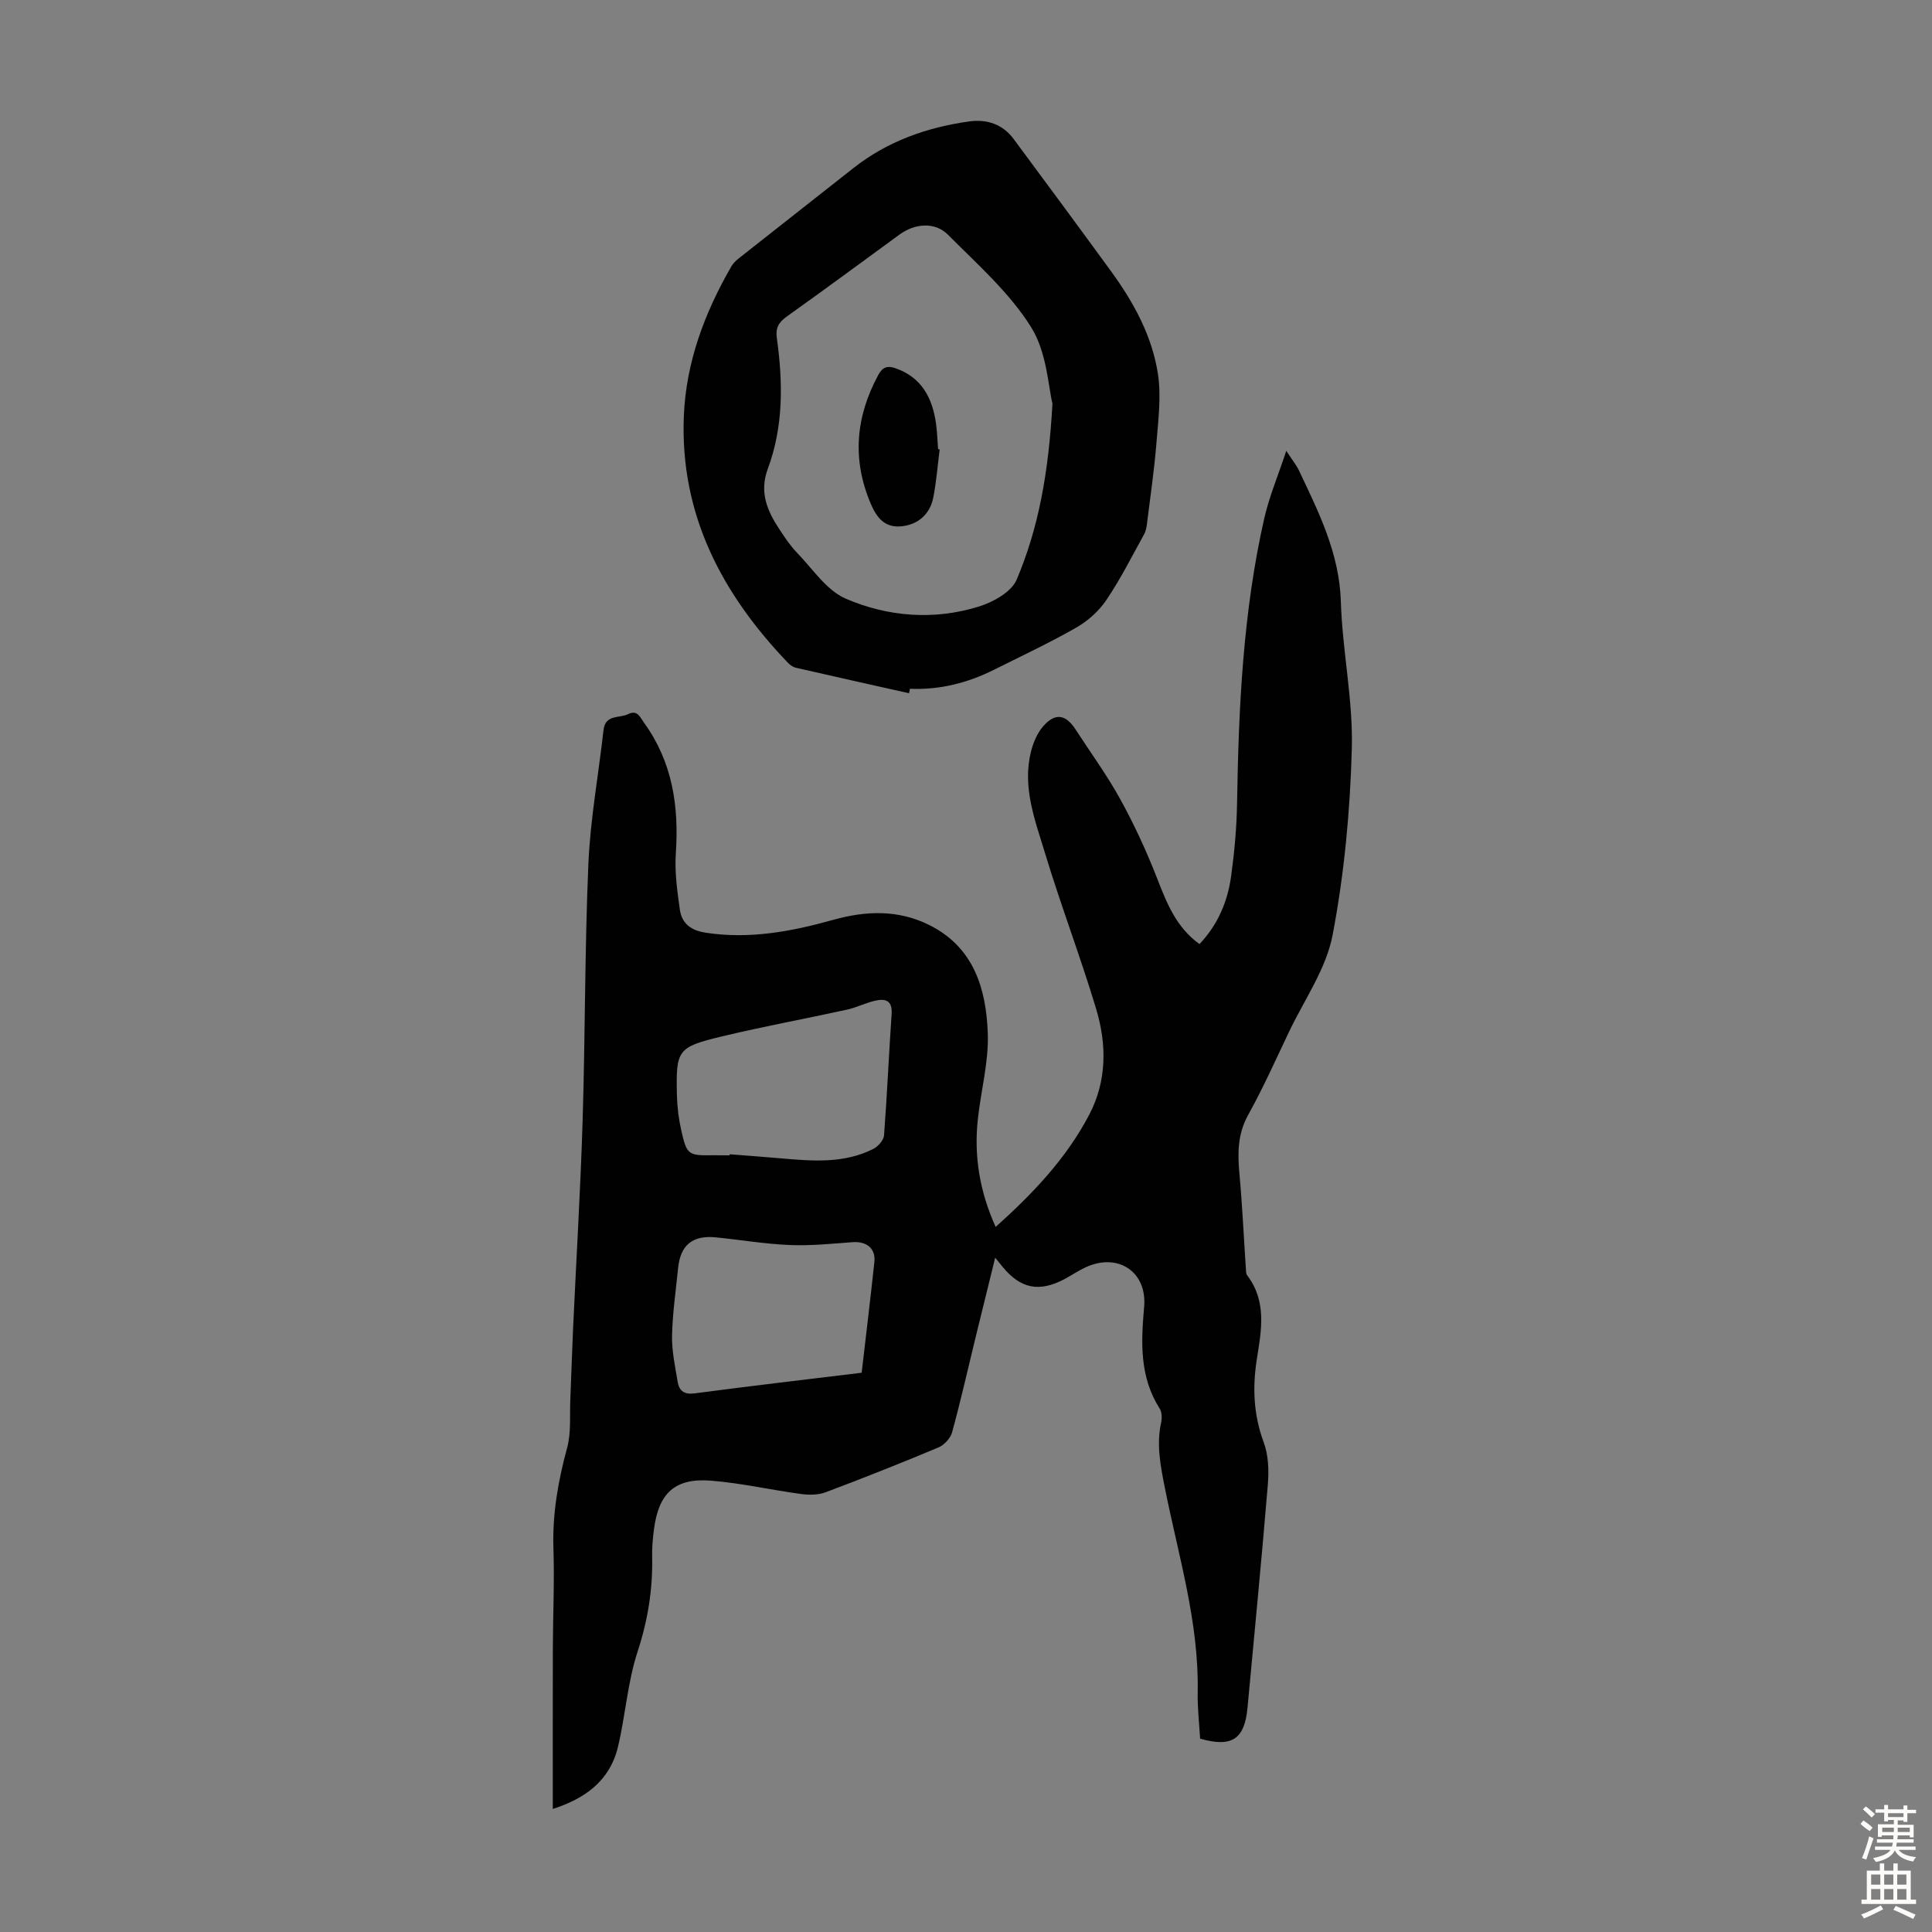 <svg enable-background="new 0 0 400 400" viewBox="0 0 400 400" xmlns="http://www.w3.org/2000/svg"><rect x="0" y="0" width="400" height="400" fill="#808080" stroke="none"/><g fill="#010102"><path d="m206.14 254.02c7.75-6.94 14.66-14.22 19.38-23.25 3.67-7.01 3.63-14.57 1.42-21.91-3.25-10.8-7.29-21.36-10.56-32.16-2.05-6.79-4.75-13.64-2.95-20.98.46-1.88 1.28-3.89 2.53-5.33 2.51-2.88 4.68-2.51 6.74.66 3.1 4.79 6.49 9.42 9.23 14.4 2.89 5.25 5.43 10.74 7.61 16.33 2.01 5.15 3.94 10.18 8.8 13.68 3.86-4.07 5.84-8.87 6.56-14.12.68-4.98 1.14-10.02 1.22-15.04.32-19.83 1.23-39.6 5.64-59.02 1-4.41 2.8-8.65 4.55-13.94 1.27 1.95 2.08 2.93 2.61 4.04 4.11 8.67 8.39 17.17 8.69 27.2.31 10.15 2.54 20.3 2.27 30.41-.35 12.91-1.56 25.94-3.98 38.61-1.34 7.02-5.89 13.43-9.05 20.09-2.74 5.75-5.34 11.58-8.43 17.14-2.22 4-2.2 8.01-1.8 12.3.59 6.43.88 12.88 1.31 19.32.04.54 0 1.21.29 1.6 4.04 5.32 2.98 11.24 2.03 17.11-.96 5.95-.76 11.68 1.39 17.46.99 2.67 1.09 5.87.85 8.77-1.27 15.39-2.78 30.75-4.2 46.13-.61 6.56-3.21 8.33-9.82 6.45-.18-3.16-.56-6.39-.5-9.61.28-14.51-4.01-28.28-6.79-42.28-.9-4.52-1.79-8.95-.78-13.56.2-.91.17-2.15-.3-2.89-4.18-6.56-3.87-13.7-3.22-21.03.65-7.3-5.41-11.3-12.09-8.23-1.52.7-2.91 1.66-4.39 2.45-5.21 2.76-9.05 2.01-12.76-2.46-.42-.5-.82-1.01-1.6-1.97-1.44 5.88-2.77 11.26-4.09 16.64-1.59 6.51-3.06 13.06-4.83 19.52-.34 1.23-1.63 2.63-2.83 3.13-7.72 3.24-15.51 6.33-23.36 9.28-1.54.58-3.45.58-5.12.35-6.2-.84-12.34-2.25-18.55-2.75-7.5-.61-10.87 2.53-11.86 10.02-.25 1.88-.42 3.79-.38 5.69.15 6.76-.89 13.2-3.02 19.71-2.07 6.31-2.5 13.15-4.05 19.66-1.7 7.14-6.95 10.79-13.5 12.88 0-11.2-.02-22.16.01-33.11.02-6.94.35-13.89.12-20.82-.23-7.14.97-13.96 2.83-20.8.87-3.2.52-6.75.67-10.14.21-4.86.35-9.73.57-14.6.66-14.4 1.54-28.79 1.98-43.2.54-17.67.43-35.37 1.19-53.03.4-9.25 2.1-18.44 3.13-27.66.37-3.29 3.25-2.41 5.07-3.3 1.95-.96 2.48.6 3.31 1.76 5.9 8.14 7.26 17.3 6.59 27.1-.26 3.85.3 7.79.84 11.63.4 2.8 2.24 4.26 5.25 4.74 9.09 1.42 17.81-.22 26.48-2.64 6.77-1.9 13.47-2.15 19.93 1.08 9.23 4.61 11.76 13.22 12.09 22.39.22 5.94-1.44 11.93-2.07 17.92-.81 7.63.42 14.92 3.7 22.18zm-55.08-14.82c.01-.07.01-.14.02-.22 3.56.28 7.13.54 10.69.85 6.49.57 12.99 1.1 19.06-1.97.98-.5 2.12-1.79 2.2-2.79.64-8.36.99-16.75 1.57-25.12.2-2.92-1.38-3.25-3.52-2.74-1.95.46-3.78 1.41-5.74 1.83-8.62 1.89-17.3 3.48-25.88 5.54-9.23 2.22-9.53 2.78-9.31 12.21.06 2.44.37 4.92.91 7.29 1.15 5.06 1.43 5.18 6.65 5.1 1.11 0 2.23.02 3.35.02zm27.34 45.01c.91-7.85 1.82-15.38 2.63-22.92.3-2.82-1.6-4.33-4.54-4.11-4.32.32-8.66.77-12.97.59-5.12-.21-10.21-1.08-15.32-1.59-4.81-.47-7.32 1.59-7.8 6.33-.47 4.67-1.16 9.33-1.26 14-.07 3.18.64 6.39 1.16 9.57.31 1.9 1.36 2.69 3.54 2.4 11.4-1.51 22.8-2.84 34.56-4.27z"/><path d="m188.21 143.53c-7.81-1.75-15.63-3.49-23.43-5.28-.61-.14-1.23-.59-1.67-1.05-13.66-14.27-22.34-30.69-21.53-51.02.45-11.18 4.29-21.4 9.83-31.01.38-.65.97-1.23 1.57-1.7 7.9-6.24 15.81-12.45 23.72-18.68 7.05-5.55 15.2-8.42 23.95-9.65 3.62-.51 6.92.54 9.21 3.63 6.78 9.15 13.55 18.3 20.25 27.5 4.64 6.39 8.44 13.34 9.63 21.17.7 4.63.07 9.51-.31 14.25-.45 5.57-1.26 11.11-1.95 16.66-.09.76-.23 1.58-.59 2.24-2.53 4.58-4.89 9.28-7.81 13.61-1.54 2.29-3.83 4.35-6.24 5.73-5.52 3.16-11.3 5.86-16.99 8.71-5.49 2.75-11.28 4.23-17.46 3.96-.06.29-.12.61-.18.93zm29.69-59.97c-.86-3.38-1.12-10.56-4.43-15.84-4.48-7.16-11.13-13.02-17.19-19.11-2.72-2.74-6.87-2.36-10.04-.05-7.77 5.67-15.51 11.39-23.34 16.97-1.66 1.18-2.36 2.35-2.07 4.42 1.28 9.16 1.41 18.32-1.87 27.13-1.79 4.81-.12 8.68 2.4 12.49 1.11 1.68 2.23 3.4 3.62 4.83 3.26 3.36 6.13 7.83 10.15 9.56 8.75 3.76 18.29 4.5 27.56 1.61 2.96-.92 6.72-3.02 7.8-5.56 4.46-10.55 6.59-21.77 7.41-36.45z"/><path d="m194.55 93.04c-.42 3.3-.68 6.64-1.31 9.9-.68 3.54-3.17 5.66-6.55 6.02-3.54.38-5.2-1.82-6.42-4.69-3.9-9.17-3.11-18.01 1.59-26.68.89-1.63 1.92-1.91 3.51-1.36 5.44 1.88 7.66 6.13 8.42 11.43.25 1.76.29 3.56.43 5.34.11.02.22.03.33.04z"/></g><path d="m385.2 377.6.6-.7c.6.4 1.3.9 1.9 1.5l-.6.7c-.8-.5-1.4-1-1.9-1.5zm.3 7.1c.6-1.4 1.1-2.9 1.5-4.5.3.1.6.3.9.4-.5 1.4-1 2.9-1.5 4.4zm.2-10.1.6-.6c.7.5 1.3 1.1 1.9 1.6l-.7.7c-.6-.6-1.2-1.2-1.8-1.7zm8.4-.8h.8v.9h1.8v.7h-1.8v1.8h-.8v-.3h-1.2v.9h3.3v2.6h-.8v-.4h-2.5c0 .3 0 .6-.1.8h3.4v.7h-3.5c0 .3-.1.6-.1.8h4v.7h-3.5c.7.9 1.9 1.3 3.6 1.5-.2.2-.4.5-.6.9-1.9-.3-3.2-1.1-3.8-2.3-.5 1.1-1.8 2-3.9 2.4-.2-.3-.4-.5-.6-.8 1.9-.4 3.1-.9 3.6-1.7h-3.2v-.7h3.5c.1-.2.1-.5.2-.8h-3.3v-.7h3.4c0-.2 0-.5 0-.8h-2.4v.3h-.8v-2.6h3.3v-.9h-1.2v.3h-.8v-1.8h-1.8v-.7h1.8v-.9h.8v.9h3.2zm-4.4 5.5h2.4c0-.3 0-.6 0-.9h-2.4zm1.2-3.1h3.2v-.8h-3.2zm4.4 2.2h-2.4v.9h2.5v-.9z" fill="#fcfbfa"/><path d="m389.2 385.8h.9v1.5h1.9v-1.5h.9v1.5h2.7v6h1.1v.9h-11.3v-.9h1.1v-6h2.7zm.2 8.7.5.8c-1.2.6-2.5 1.3-4 1.9-.2-.3-.3-.6-.6-.8 1.6-.6 3-1.3 4.1-1.9zm-2-4.3h1.9v-2.1h-1.9zm0 3.1h1.9v-2.2h-1.9zm2.7-3.1h1.9v-2.1h-1.9zm0 3.1h1.9v-2.2h-1.9zm2.4 1.3c1.4.6 2.7 1.2 4.1 1.8l-.5.9c-1.5-.7-2.8-1.4-4.1-1.9zm2.2-6.5h-1.9v2.1h1.9zm-1.9 5.2h1.9v-2.2h-1.9z" fill="#fcfbfa"/></svg>